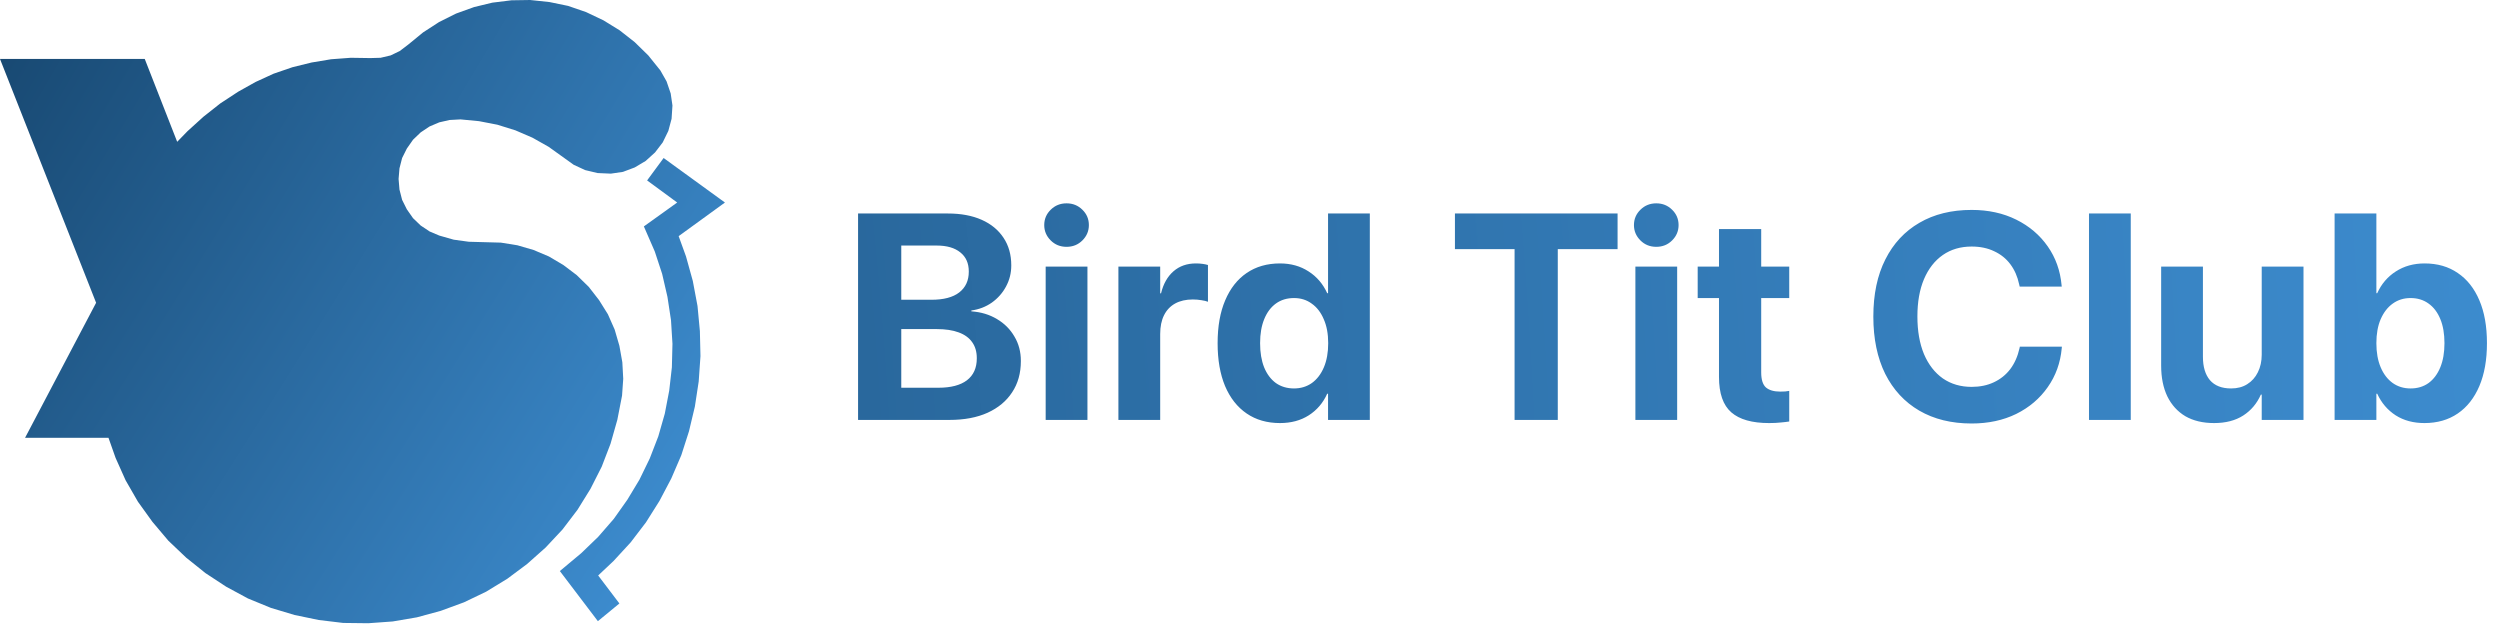 <svg width="256" height="64" viewBox="0 0 256 64" fill="none" xmlns="http://www.w3.org/2000/svg">
<path fill-rule="evenodd" clip-rule="evenodd" d="M60.468 50.053L59.14 52.196L57.6 54.219L55.879 56.06L53.977 57.751L51.955 59.26L49.781 60.589L47.517 61.675L45.132 62.551L42.687 63.215L40.211 63.638L37.706 63.819L35.14 63.789L32.634 63.487L30.159 62.974L27.743 62.249L25.389 61.283L23.155 60.075L21.041 58.687L19.079 57.117L17.238 55.366L15.607 53.434L14.128 51.381L12.86 49.177L11.834 46.883L11.109 44.83H2.566L9.842 31.004L0 6.038H14.823L18.143 14.521L19.2 13.434L20.83 11.955L22.551 10.596L24.392 9.389L26.174 8.392L28.015 7.547L29.947 6.883L31.909 6.4L33.902 6.068L35.925 5.917L37.917 5.947L38.974 5.917L40 5.675L40.936 5.223L41.811 4.558L43.321 3.321L44.951 2.264L46.702 1.389L48.543 0.725L50.415 0.272L52.377 0.03L54.279 0L56.272 0.211L58.174 0.604L60.015 1.238L61.796 2.083L63.457 3.109L64.996 4.317L66.385 5.675L67.623 7.215L68.257 8.332L68.679 9.57L68.86 10.807L68.77 12.166L68.438 13.404L67.864 14.581L67.079 15.607L66.113 16.483L64.996 17.147L63.789 17.6L62.551 17.781L61.193 17.721L59.925 17.419L58.747 16.875L56.181 15.034L54.521 14.098L52.77 13.343L50.928 12.77L49.057 12.408L47.155 12.226L46.038 12.287L44.981 12.528L43.985 12.951L43.079 13.555L42.294 14.309L41.66 15.215L41.177 16.181L40.906 17.238L40.815 18.325L40.906 19.411L41.177 20.468L41.66 21.434L42.294 22.34L43.079 23.094L43.985 23.698L44.981 24.121L46.46 24.543L48 24.755L51.291 24.845L52.981 25.117L54.642 25.6L56.211 26.264L57.691 27.14L59.049 28.166L60.287 29.374L61.343 30.732L62.249 32.181L62.943 33.751L63.426 35.411L63.728 37.102L63.819 38.792L63.698 40.513L63.215 42.989L62.521 45.434L61.615 47.789L60.468 50.053ZM66.264 18.475L67.955 16.181L74.234 20.739L69.494 24.181L70.249 26.264L70.943 28.77L71.426 31.336L71.668 33.902L71.728 36.468L71.547 39.064L71.155 41.63L70.551 44.166L69.766 46.611L68.74 48.996L67.532 51.29L66.143 53.494L64.574 55.547L62.823 57.449L61.253 58.928L63.426 61.796L61.223 63.607L57.328 58.475L59.532 56.634L61.253 54.973L62.853 53.132L64.242 51.17L65.479 49.117L66.536 46.943L67.411 44.679L68.076 42.355L68.528 40L68.8 37.615L68.86 35.2L68.71 32.785L68.347 30.4L67.804 28.045L67.049 25.751L65.932 23.185L69.343 20.739L66.264 18.475Z" fill="url(#paint0_radial_2361_15261)"/>
<path d="M90.078 43V39.704H96.098C97.368 39.704 98.339 39.45 99.013 38.942C99.687 38.425 100.024 37.678 100.024 36.701V36.672C100.024 36.027 99.868 35.485 99.555 35.046C99.243 34.597 98.779 34.26 98.163 34.035C97.558 33.81 96.806 33.698 95.908 33.698H90.078V30.695H95.38C96.63 30.695 97.578 30.446 98.222 29.948C98.876 29.44 99.204 28.732 99.204 27.824V27.795C99.204 26.955 98.915 26.306 98.339 25.847C97.763 25.378 96.957 25.144 95.922 25.144H90.078V21.862H97.065C98.403 21.862 99.555 22.077 100.522 22.507C101.489 22.936 102.236 23.552 102.763 24.352C103.29 25.144 103.554 26.081 103.554 27.165V27.194C103.554 27.966 103.373 28.684 103.012 29.348C102.661 30.002 102.177 30.549 101.562 30.988C100.947 31.418 100.248 31.686 99.467 31.794V31.882C100.454 31.95 101.328 32.214 102.089 32.673C102.851 33.122 103.447 33.718 103.876 34.46C104.316 35.192 104.536 36.023 104.536 36.95V36.98C104.536 38.21 104.238 39.274 103.642 40.173C103.056 41.071 102.216 41.77 101.122 42.268C100.038 42.756 98.74 43 97.226 43H90.078ZM87.866 43V21.862H92.29V43H87.866ZM107.077 43V27.297H111.354V43H107.077ZM109.215 25.275C108.571 25.275 108.029 25.056 107.589 24.616C107.15 24.177 106.93 23.654 106.93 23.049C106.93 22.434 107.15 21.911 107.589 21.481C108.029 21.042 108.571 20.822 109.215 20.822C109.86 20.822 110.402 21.042 110.841 21.481C111.281 21.911 111.501 22.434 111.501 23.049C111.501 23.654 111.281 24.177 110.841 24.616C110.402 25.056 109.86 25.275 109.215 25.275ZM114.525 43V27.297H118.803V30.036H118.89C119.125 29.069 119.55 28.317 120.165 27.78C120.78 27.243 121.547 26.975 122.465 26.975C122.699 26.975 122.924 26.989 123.138 27.019C123.353 27.048 123.539 27.087 123.695 27.136V30.9C123.519 30.832 123.295 30.778 123.021 30.739C122.748 30.69 122.455 30.666 122.142 30.666C121.439 30.666 120.839 30.803 120.341 31.076C119.843 31.35 119.462 31.75 119.198 32.277C118.934 32.805 118.803 33.449 118.803 34.211V43H114.525ZM131.07 43.322C129.752 43.322 128.614 42.995 127.657 42.341C126.7 41.687 125.963 40.749 125.445 39.528C124.938 38.308 124.684 36.848 124.684 35.148V35.134C124.684 33.425 124.942 31.965 125.46 30.754C125.978 29.533 126.71 28.601 127.657 27.956C128.614 27.302 129.752 26.975 131.07 26.975C132.184 26.975 133.16 27.248 134 27.795C134.84 28.332 135.475 29.074 135.904 30.021H135.992V21.862H140.27V43H135.992V40.319H135.904C135.484 41.257 134.855 41.994 134.015 42.531C133.185 43.059 132.203 43.322 131.07 43.322ZM132.506 39.777C133.199 39.777 133.81 39.592 134.337 39.221C134.864 38.84 135.274 38.303 135.567 37.609C135.86 36.916 136.007 36.096 136.007 35.148V35.134C136.007 34.187 135.855 33.371 135.553 32.688C135.26 31.994 134.85 31.462 134.322 31.091C133.805 30.71 133.199 30.52 132.506 30.52C131.793 30.52 131.178 30.705 130.66 31.076C130.143 31.447 129.742 31.98 129.459 32.673C129.176 33.356 129.034 34.177 129.034 35.134V35.148C129.034 36.096 129.171 36.916 129.444 37.609C129.728 38.303 130.128 38.84 130.646 39.221C131.173 39.592 131.793 39.777 132.506 39.777ZM155.093 43V25.51H148.985V21.862H165.64V25.51H159.517V43H155.093ZM167.464 43V27.297H171.741V43H167.464ZM169.602 25.275C168.958 25.275 168.416 25.056 167.976 24.616C167.537 24.177 167.317 23.654 167.317 23.049C167.317 22.434 167.537 21.911 167.976 21.481C168.416 21.042 168.958 20.822 169.602 20.822C170.247 20.822 170.789 21.042 171.228 21.481C171.668 21.911 171.887 22.434 171.887 23.049C171.887 23.654 171.668 24.177 171.228 24.616C170.789 25.056 170.247 25.275 169.602 25.275ZM181.152 43.322C179.414 43.322 178.125 42.956 177.285 42.224C176.445 41.491 176.025 40.285 176.025 38.605V30.52H173.843V27.297H176.025V23.459H180.347V27.297H183.218V30.52H180.347V38.137C180.347 38.869 180.508 39.382 180.83 39.675C181.162 39.958 181.65 40.1 182.295 40.1C182.49 40.1 182.661 40.095 182.807 40.085C182.954 40.065 183.091 40.046 183.218 40.026V43.161C182.983 43.2 182.69 43.234 182.339 43.264C181.997 43.303 181.601 43.322 181.152 43.322ZM201.894 43.366C199.833 43.366 198.046 42.927 196.532 42.048C195.029 41.169 193.866 39.914 193.046 38.283C192.236 36.643 191.83 34.69 191.83 32.424V32.409C191.83 30.134 192.24 28.186 193.061 26.564C193.881 24.934 195.043 23.684 196.547 22.814C198.051 21.936 199.833 21.496 201.894 21.496C203.603 21.496 205.126 21.828 206.464 22.492C207.802 23.156 208.876 24.069 209.687 25.231C210.497 26.384 210.971 27.712 211.108 29.216L211.122 29.348H206.816L206.757 29.099C206.591 28.317 206.293 27.639 205.863 27.062C205.434 26.486 204.882 26.042 204.208 25.73C203.544 25.407 202.773 25.246 201.894 25.246C200.761 25.246 199.78 25.534 198.949 26.11C198.119 26.686 197.475 27.512 197.016 28.586C196.567 29.65 196.342 30.92 196.342 32.395V32.409C196.342 33.894 196.567 35.178 197.016 36.262C197.475 37.336 198.119 38.166 198.949 38.752C199.789 39.328 200.771 39.616 201.894 39.616C202.743 39.616 203.5 39.46 204.164 39.148C204.838 38.835 205.4 38.386 205.849 37.8C206.298 37.204 206.615 36.486 206.801 35.647L206.83 35.5H211.137L211.122 35.661C210.986 37.155 210.507 38.483 209.687 39.645C208.876 40.808 207.802 41.721 206.464 42.385C205.126 43.039 203.603 43.366 201.894 43.366ZM213.913 43V21.862H218.19V43H213.913ZM226.722 43.322C225.57 43.322 224.589 43.088 223.778 42.619C222.977 42.141 222.362 41.462 221.932 40.583C221.512 39.704 221.302 38.654 221.302 37.434V27.297H225.58V36.54C225.58 37.565 225.819 38.361 226.297 38.928C226.786 39.494 227.508 39.777 228.465 39.777C229.11 39.777 229.662 39.631 230.121 39.338C230.589 39.045 230.951 38.64 231.205 38.122C231.468 37.595 231.6 36.994 231.6 36.32V27.297H235.878V43H231.6V40.407H231.512C231.112 41.315 230.511 42.028 229.711 42.546C228.91 43.063 227.914 43.322 226.722 43.322ZM248.263 43.322C247.13 43.322 246.148 43.059 245.318 42.531C244.488 41.994 243.858 41.257 243.429 40.319H243.341V43H239.063V21.862H243.341V30.021H243.429C243.858 29.074 244.493 28.332 245.333 27.795C246.182 27.248 247.164 26.975 248.277 26.975C249.596 26.975 250.728 27.302 251.676 27.956C252.633 28.601 253.37 29.533 253.888 30.754C254.405 31.965 254.664 33.425 254.664 35.134V35.148C254.664 36.848 254.405 38.308 253.888 39.528C253.37 40.749 252.633 41.687 251.676 42.341C250.719 42.995 249.581 43.322 248.263 43.322ZM246.842 39.777C247.555 39.777 248.17 39.592 248.687 39.221C249.205 38.84 249.605 38.303 249.889 37.609C250.172 36.916 250.313 36.096 250.313 35.148V35.134C250.313 34.177 250.172 33.356 249.889 32.673C249.605 31.98 249.2 31.447 248.673 31.076C248.155 30.705 247.545 30.52 246.842 30.52C246.148 30.52 245.538 30.71 245.011 31.091C244.493 31.462 244.083 31.994 243.78 32.688C243.487 33.371 243.341 34.187 243.341 35.134V35.148C243.341 36.096 243.487 36.916 243.78 37.609C244.073 38.303 244.483 38.84 245.011 39.221C245.538 39.592 246.148 39.777 246.842 39.777Z" fill="url(#paint1_radial_2361_15261)"/>
<defs>
<radialGradient id="paint0_radial_2361_15261" cx="0" cy="0" r="1" gradientUnits="userSpaceOnUse" gradientTransform="translate(-16.508 18.405) rotate(31.769) scale(99.528 603.324)">
<stop stop-color="#15436A"/>
<stop offset="1" stop-color="#4092D7"/>
</radialGradient>
<radialGradient id="paint1_radial_2361_15261" cx="0" cy="0" r="1" gradientUnits="userSpaceOnUse" gradientTransform="translate(-80.125 51) rotate(-2.988) scale(364.517 637.421)">
<stop stop-color="#15436A"/>
<stop offset="1" stop-color="#4092D7"/>
</radialGradient>
</defs>
</svg>
